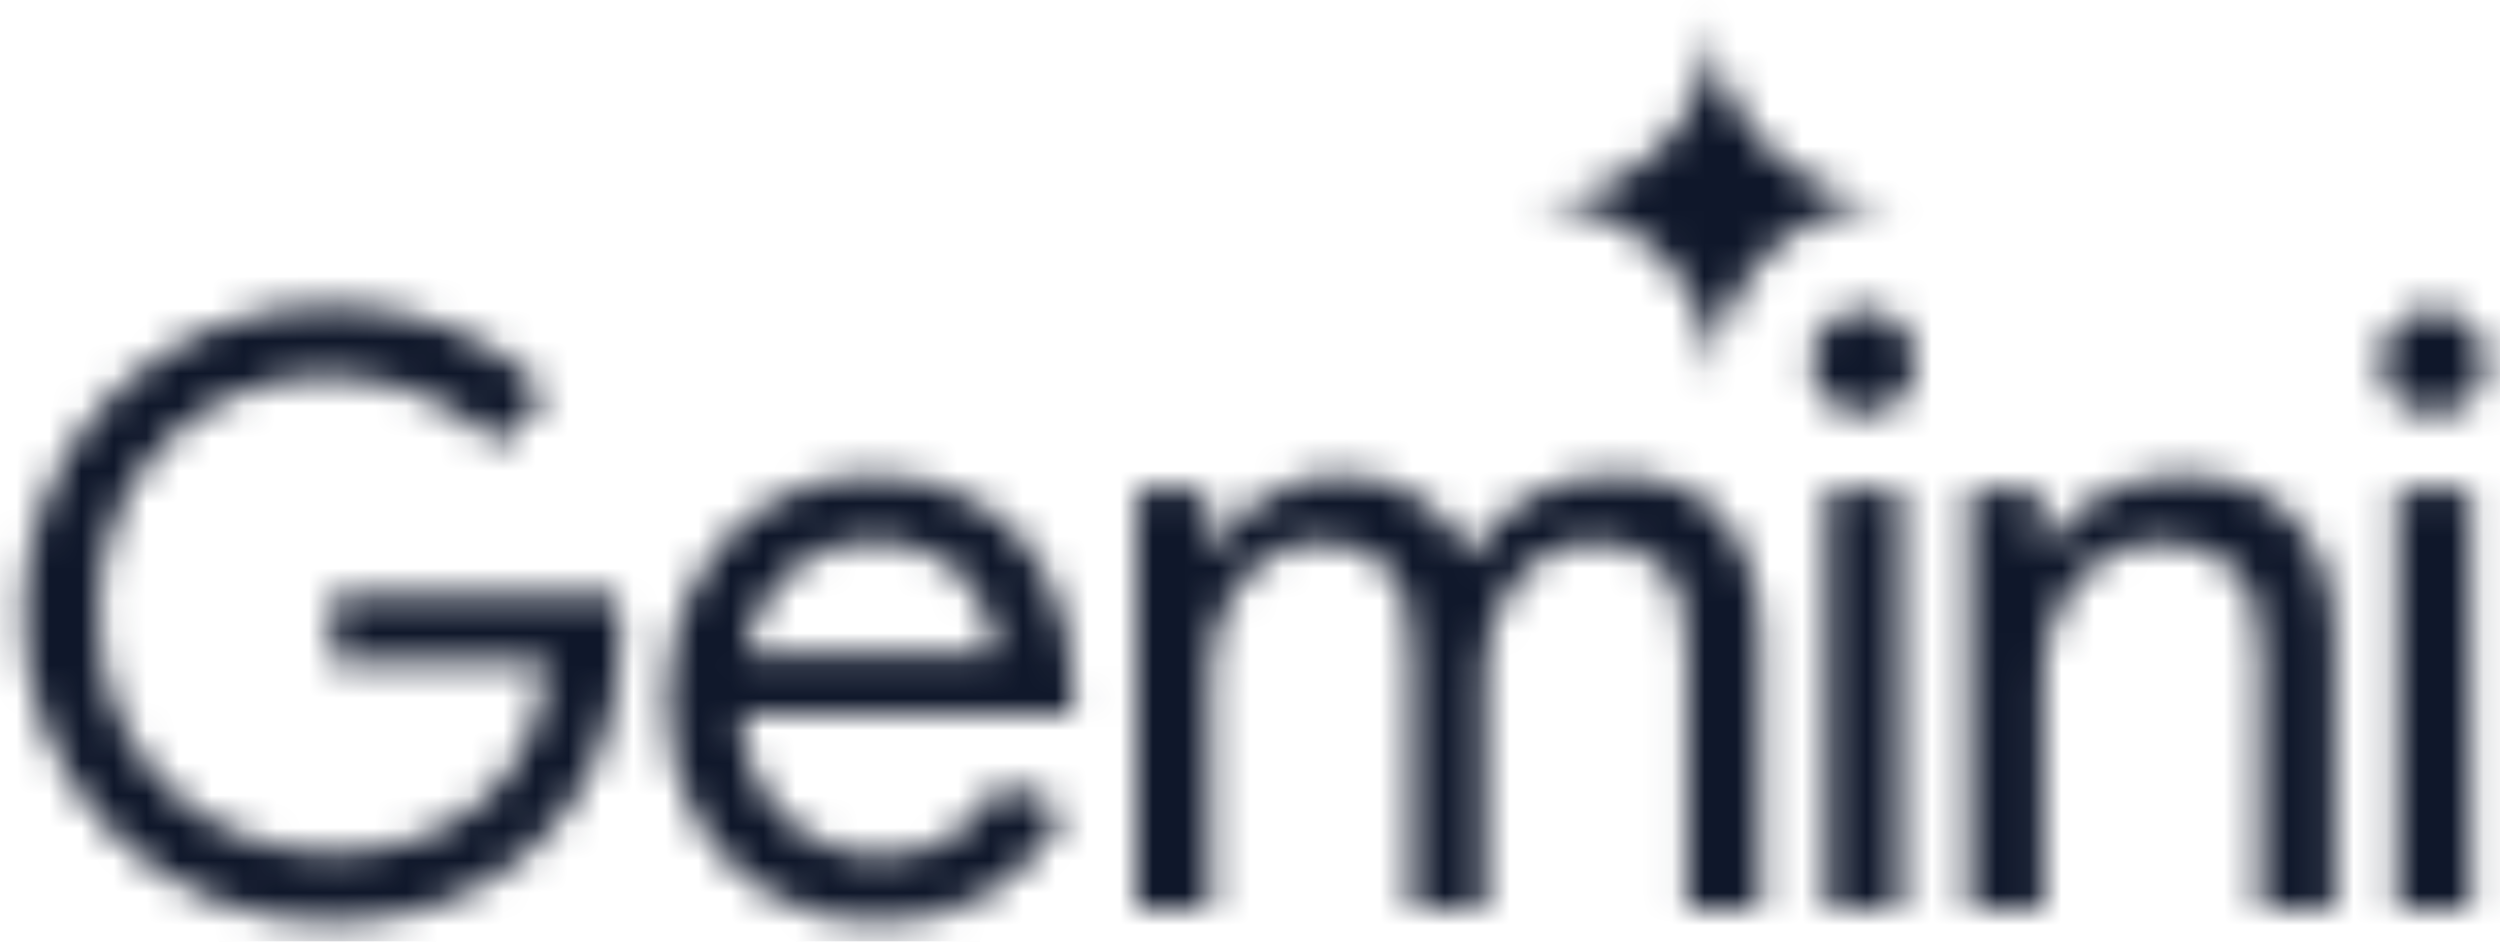 <svg width="77" height="29" viewBox="0 0 77 29" fill="none" xmlns="http://www.w3.org/2000/svg">
<g clipPath="url(#clip0_4303_24273)">
<mask id="mask0_4303_24273" style="mask-type:alpha" maskUnits="userSpaceOnUse" x="0" y="0" width="77" height="29">
<path fillRule="evenodd" clipRule="evenodd" d="M52.333 9.632C52.634 10.318 52.784 11.052 52.784 11.833C52.784 11.052 52.93 10.318 53.222 9.632C53.523 8.945 53.927 8.348 54.435 7.839C54.943 7.331 55.541 6.932 56.227 6.64C56.914 6.339 57.648 6.188 58.429 6.188C57.648 6.188 56.914 6.043 56.227 5.751C55.541 5.45 54.943 5.045 54.435 4.537C53.927 4.029 53.523 3.432 53.222 2.745C52.93 2.058 52.784 1.325 52.784 0.544C52.784 1.325 52.634 2.058 52.333 2.745C52.041 3.432 51.641 4.029 51.133 4.537C50.625 5.045 50.028 5.45 49.341 5.751C48.654 6.043 47.92 6.188 47.139 6.188C47.92 6.188 48.654 6.339 49.341 6.64C50.028 6.932 50.625 7.331 51.133 7.839C51.641 8.348 52.041 8.945 52.333 9.632ZM6.481 27.693C7.632 28.167 8.86 28.404 10.164 28.404C11.485 28.404 12.687 28.192 13.771 27.769C14.855 27.346 15.795 26.744 16.591 25.965C17.387 25.187 18.005 24.264 18.445 23.197C18.885 22.113 19.105 20.928 19.105 19.641V19.615C19.105 19.378 19.088 19.158 19.055 18.955C19.038 18.752 19.012 18.54 18.978 18.32H10.215V20.428H16.819C16.751 21.444 16.514 22.325 16.108 23.07C15.719 23.798 15.219 24.399 14.609 24.873C14.017 25.347 13.331 25.703 12.552 25.94C11.79 26.16 10.994 26.27 10.164 26.27C9.25 26.27 8.361 26.101 7.497 25.762C6.633 25.424 5.863 24.933 5.185 24.289C4.525 23.645 4 22.875 3.611 21.977C3.221 21.063 3.026 20.039 3.026 18.904C3.026 17.769 3.213 16.753 3.585 15.856C3.975 14.941 4.5 14.171 5.16 13.544C5.82 12.901 6.583 12.41 7.446 12.071C8.327 11.732 9.233 11.563 10.164 11.563C10.858 11.563 11.519 11.656 12.145 11.842C12.772 12.012 13.348 12.257 13.873 12.579C14.415 12.901 14.88 13.29 15.27 13.748L16.845 12.122C16.082 11.258 15.109 10.589 13.924 10.115C12.755 9.641 11.502 9.404 10.164 9.404C8.877 9.404 7.658 9.641 6.506 10.115C5.372 10.589 4.364 11.258 3.484 12.122C2.62 12.986 1.943 13.993 1.451 15.145C0.96 16.296 0.715 17.549 0.715 18.904C0.715 20.259 0.96 21.512 1.451 22.663C1.943 23.815 2.62 24.822 3.484 25.686C4.347 26.55 5.346 27.219 6.481 27.693ZM23.657 27.515C24.639 28.108 25.756 28.404 27.01 28.404C28.432 28.404 29.626 28.082 30.591 27.439C31.556 26.795 32.293 25.983 32.801 25L30.871 24.086C30.515 24.729 30.024 25.271 29.397 25.712C28.788 26.152 28.026 26.372 27.111 26.372C26.4 26.372 25.714 26.194 25.054 25.838C24.393 25.483 23.851 24.949 23.428 24.238C23.062 23.624 22.855 22.87 22.805 21.977H33.004C33.021 21.893 33.03 21.783 33.03 21.647C33.047 21.512 33.055 21.385 33.055 21.266C33.055 19.979 32.801 18.836 32.293 17.837C31.802 16.838 31.091 16.059 30.159 15.5C29.228 14.925 28.119 14.637 26.832 14.637C25.562 14.637 24.453 14.958 23.504 15.602C22.556 16.228 21.819 17.067 21.294 18.116C20.786 19.166 20.532 20.309 20.532 21.546C20.532 22.866 20.803 24.043 21.345 25.077C21.904 26.11 22.674 26.922 23.657 27.515ZM22.934 20.123C23.014 19.746 23.128 19.391 23.276 19.056C23.598 18.328 24.063 17.753 24.673 17.329C25.299 16.889 26.027 16.669 26.857 16.669C27.551 16.669 28.136 16.787 28.61 17.024C29.084 17.244 29.474 17.532 29.778 17.888C30.083 18.244 30.303 18.625 30.439 19.031C30.574 19.421 30.65 19.785 30.667 20.123H22.934ZM34.998 15.043V27.998H37.284V20.784C37.284 20.072 37.428 19.404 37.716 18.777C38.004 18.15 38.401 17.651 38.91 17.278C39.417 16.889 39.993 16.694 40.637 16.694C41.534 16.694 42.228 16.957 42.72 17.482C43.228 17.989 43.482 18.862 43.482 20.098V27.998H45.742V20.733C45.742 20.022 45.886 19.361 46.174 18.752C46.462 18.125 46.86 17.625 47.368 17.253C47.876 16.88 48.452 16.694 49.095 16.694C50.01 16.694 50.712 16.948 51.204 17.456C51.712 17.964 51.966 18.836 51.966 20.072V27.998H54.226V19.691C54.226 18.184 53.854 16.965 53.109 16.034C52.381 15.102 51.237 14.637 49.68 14.637C48.647 14.637 47.758 14.874 47.013 15.348C46.267 15.822 45.675 16.423 45.234 17.151C44.929 16.406 44.43 15.805 43.736 15.348C43.058 14.874 42.237 14.637 41.272 14.637C40.73 14.637 40.188 14.747 39.646 14.967C39.121 15.17 38.656 15.449 38.249 15.805C37.843 16.144 37.521 16.525 37.284 16.948H37.182V15.043H34.998ZM56.284 15.043V27.998H58.545V15.043H56.284ZM56.258 12.3C56.58 12.604 56.961 12.757 57.402 12.757C57.859 12.757 58.24 12.604 58.545 12.3C58.849 11.978 59.002 11.597 59.002 11.157C59.002 10.699 58.849 10.318 58.545 10.014C58.24 9.692 57.859 9.531 57.402 9.531C56.961 9.531 56.58 9.692 56.258 10.014C55.954 10.318 55.801 10.699 55.801 11.157C55.801 11.597 55.954 11.978 56.258 12.3ZM60.668 15.043V27.998H62.954V20.784C62.954 20.089 63.098 19.437 63.386 18.828C63.691 18.201 64.105 17.693 64.63 17.304C65.155 16.897 65.773 16.694 66.485 16.694C67.433 16.694 68.195 16.957 68.771 17.482C69.346 17.989 69.634 18.862 69.634 20.098V27.998H71.92V19.691C71.92 18.167 71.514 16.948 70.701 16.034C69.888 15.102 68.694 14.637 67.12 14.637C66.188 14.637 65.341 14.865 64.579 15.322C63.818 15.78 63.267 16.322 62.928 16.948H62.827V15.043H60.668ZM73.839 15.043V27.998H76.1V15.043H73.839ZM73.814 12.3C74.136 12.604 74.517 12.757 74.957 12.757C75.414 12.757 75.795 12.604 76.1 12.3C76.405 11.978 76.557 11.597 76.557 11.157C76.557 10.699 76.405 10.318 76.1 10.014C75.795 9.692 75.414 9.531 74.957 9.531C74.517 9.531 74.136 9.692 73.814 10.014C73.509 10.318 73.357 10.699 73.357 11.157C73.357 11.597 73.509 11.978 73.814 12.3Z" fill="white"/>
</mask>
<g mask="url(#mask0_4303_24273)">
<path d="M149.277 -99.868H-34.176V51.227H149.277V-99.868Z" fill="#0F172A" fillOpacity="0.8"/>
</g>
</g>
<defs>
<clipPath id="clip0_4303_24273">
<rect width="75.843" height="28" fill="white" transform="translate(0.713 0.544)"/>
</clipPath>
</defs>
</svg>
